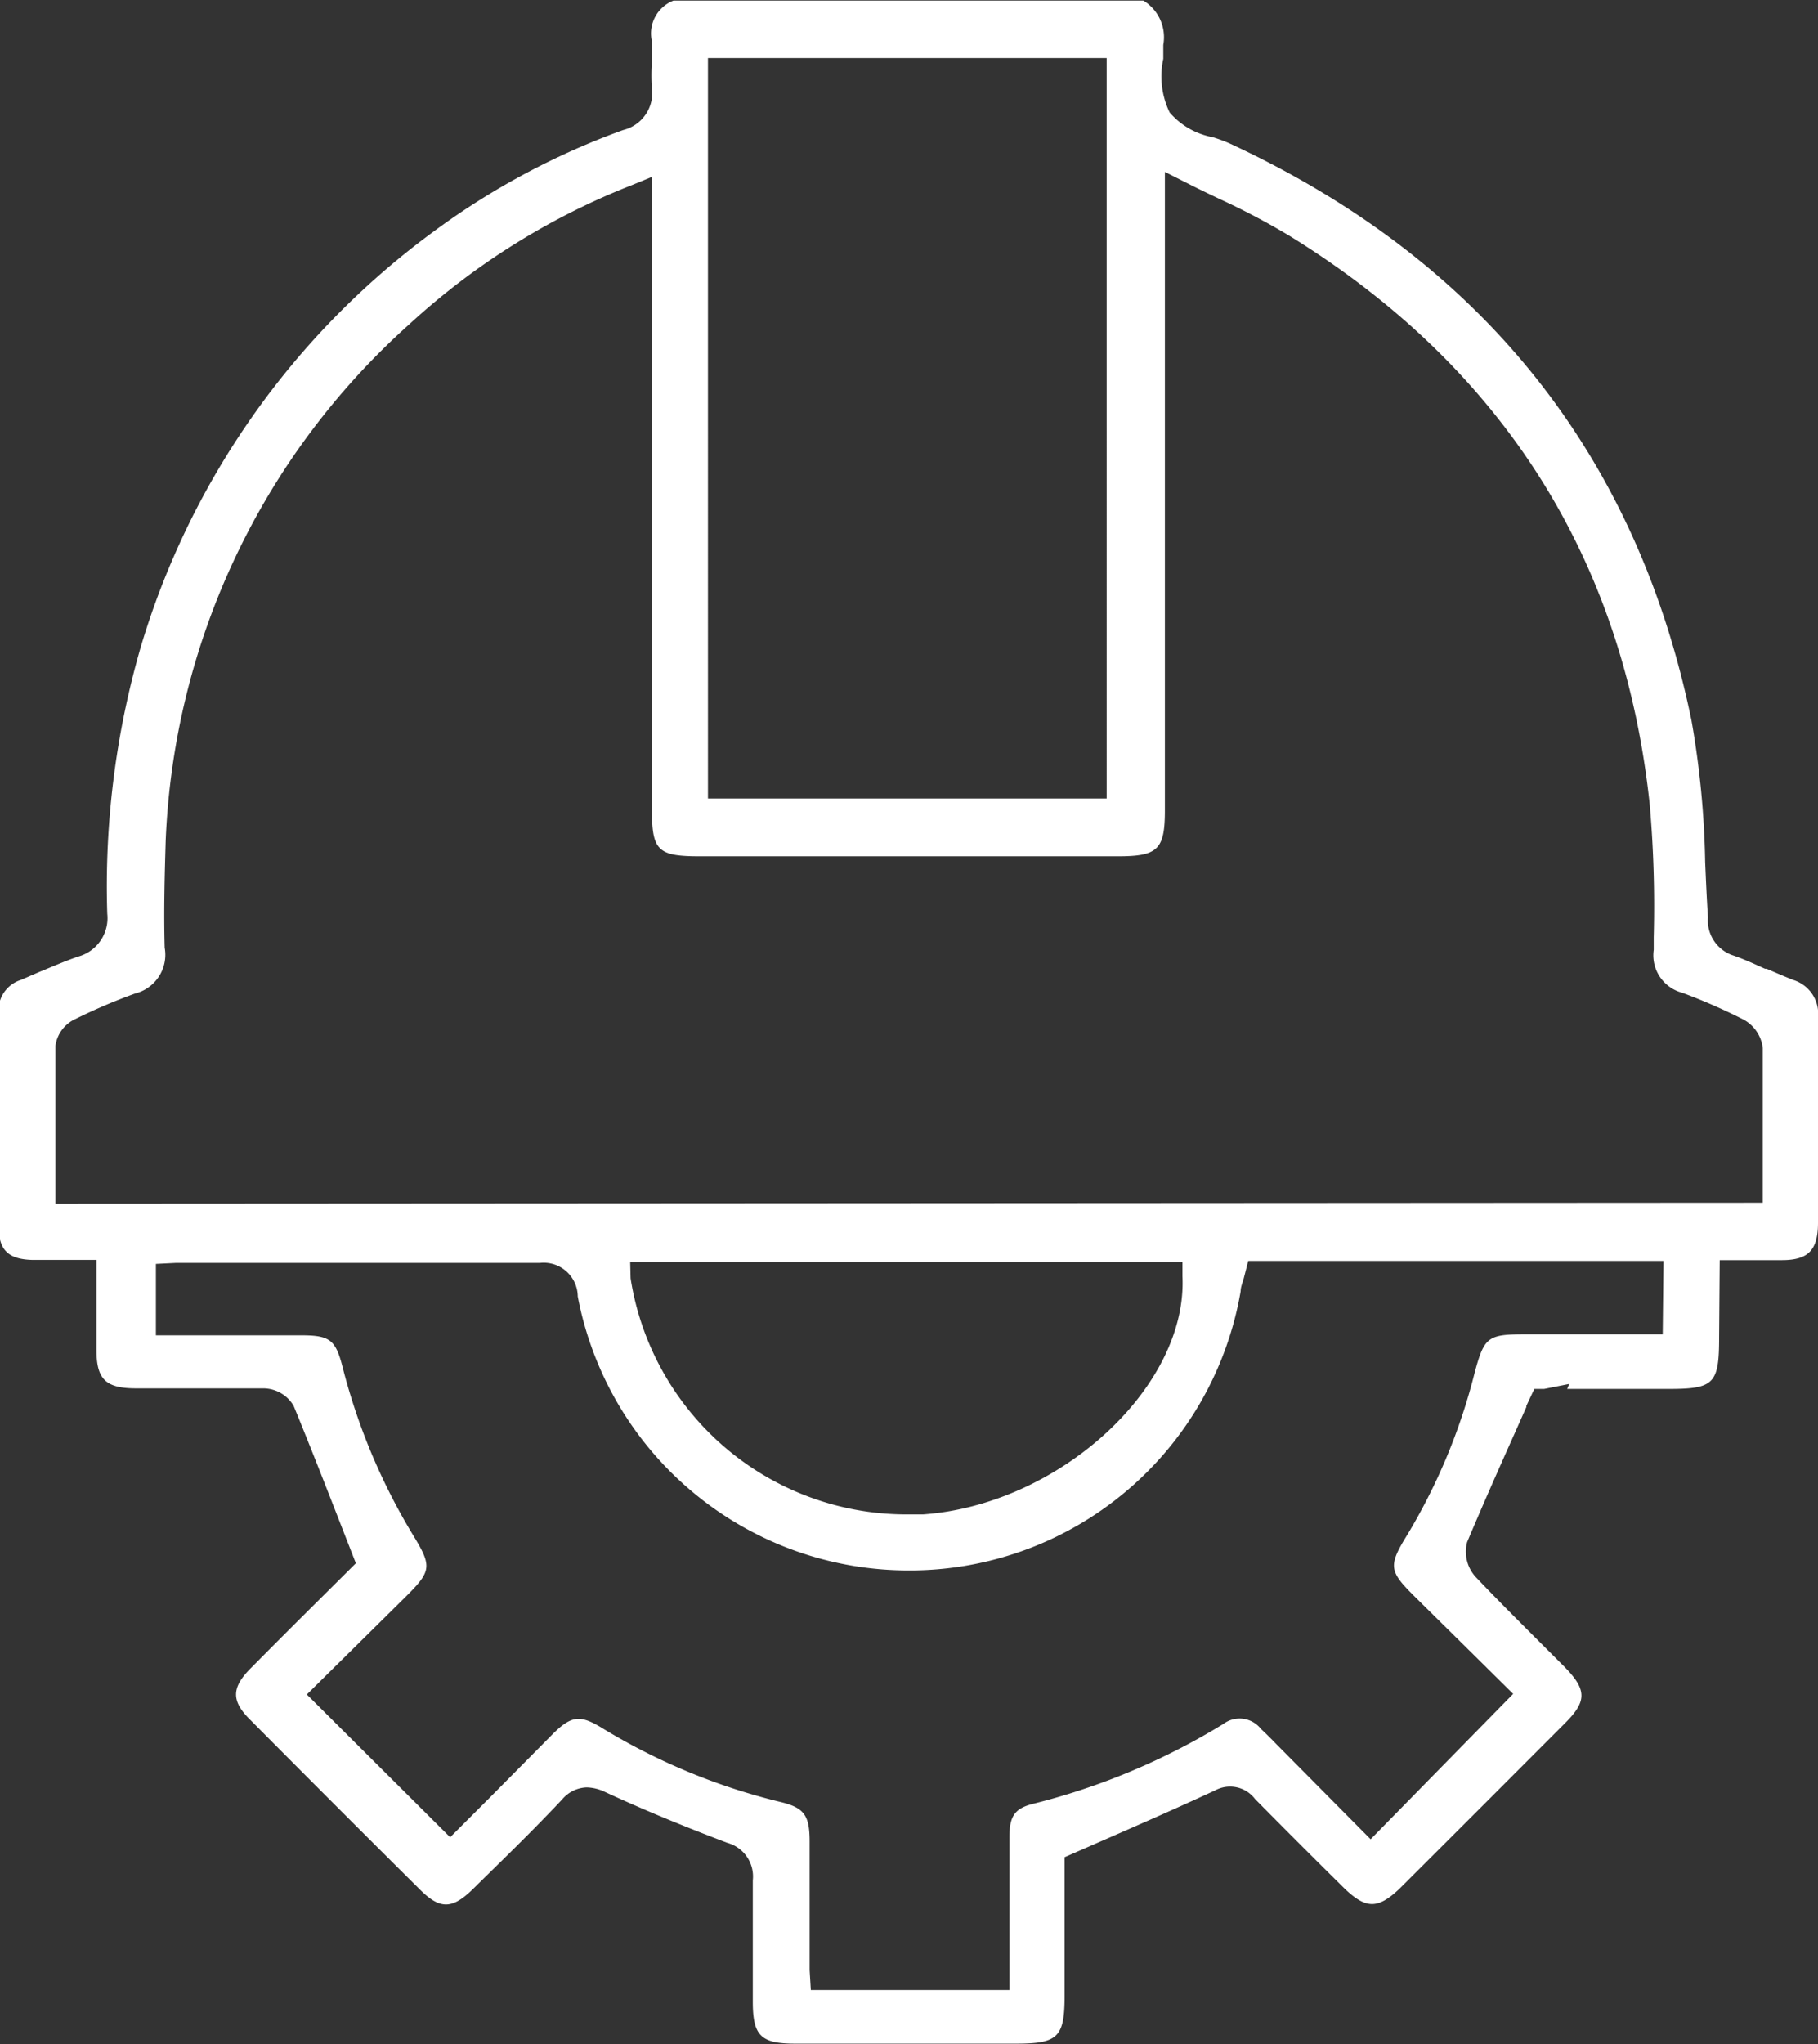 <svg id="Layer_1" data-name="Layer 1" xmlns="http://www.w3.org/2000/svg" viewBox="0 0 91.19 102.5"><rect x="0" y="0" width="91.19" height="102.5" fill="#333333" stroke="none"/><defs><style>.cls-1{fill:#fff;}</style></defs><title>menu_ing</title><path class="cls-1" d="M624.59,106.28h1.59c.56,0,1,0,1.53,0,1.33,0,1.8-.51,1.81-1.84,0-1.69,0-3.37,0-5.06V99c0-1.63,0-3.26,0-4.89a1.77,1.77,0,0,0-1.25-1.88c-.45-.18-.89-.37-1.33-.56l-.08,0c-.51-.23-1-.46-1.57-.66A1.85,1.85,0,0,1,624,89.09c-.06-.92-.1-1.84-.14-2.77a45.19,45.19,0,0,0-.69-7.12C620.42,65.87,612.63,56.13,600,50.28a7.82,7.82,0,0,0-.84-.31A3.74,3.74,0,0,1,597,48.73a4.15,4.15,0,0,1-.32-2.69V46c0-.23,0-.45,0-.66a2.15,2.15,0,0,0-1-2.22H572.11a1.77,1.77,0,0,0-1.09,2c0,.38,0,.76,0,1.18a10.13,10.13,0,0,0,0,1.14,1.91,1.91,0,0,1-1.43,2.17A37.29,37.29,0,0,0,560,54.76a40,40,0,0,0-14.6,20.74,43.16,43.16,0,0,0-1.69,13.41,2,2,0,0,1-1.43,2.14c-.66.22-1.31.51-2,.79l-.9.39a1.6,1.6,0,0,0-1.12,1.66c0,1.8,0,3.6,0,5.4v.44c0,1.61,0,3.22,0,4.83,0,1.21.47,1.68,1.71,1.71.54,0,1.08,0,1.64,0h1.56v2c0,.89,0,1.71,0,2.53,0,1.46.47,1.9,1.94,1.91h2.26c1.39,0,2.77,0,4.15,0a1.77,1.77,0,0,1,1.54.88c.78,1.9,1.52,3.79,2.3,5.79l.82,2.1-1.75,1.74c-1.15,1.14-2.33,2.32-3.51,3.51-1,1-1,1.67,0,2.64,2.77,2.79,5.62,5.64,8.47,8.47,1,1,1.61,1,2.64,0,1.32-1.3,3-2.92,4.5-4.52a1.68,1.68,0,0,1,1.23-.6,2.24,2.24,0,0,1,.92.23c2.16,1,4.16,1.8,6.13,2.55a1.75,1.75,0,0,1,1.28,1.88c0,1.65,0,3.32,0,4.94v1.14c0,1.72.4,2.11,2.13,2.11h11.07c2.12,0,2.44-.32,2.44-2.43v-6.92l2.47-1.08c1.76-.77,3.42-1.5,5.08-2.27a1.57,1.57,0,0,1,2,.43q2.24,2.27,4.52,4.52c1.06,1,1.64,1,2.71,0q4.17-4.16,8.33-8.33c1.09-1.09,1.08-1.66,0-2.78l-1.5-1.5c-1-1-2-2-2.95-3a1.88,1.88,0,0,1-.47-1.79c.77-1.83,1.56-3.61,2.4-5.49l.57-1.28,0-.06.4-.85.49,0,1.26-.25-.1.25H622c2.32,0,2.56-.25,2.56-2.61ZM573.84,46h20V83.13h-20Zm47.89,64h-6.95c-1.83,0-2,.16-2.47,1.88a29.9,29.9,0,0,1-3.37,8.14c-1,1.61-.94,1.85.37,3.15l3.11,3.07,1.81,1.79-7.15,7.29-4.72-4.76c-.28-.29-.52-.53-.78-.77a1.36,1.36,0,0,0-1.89-.25,34,34,0,0,1-9.53,4c-.92.23-1.19.6-1.2,1.65,0,1.62,0,3.23,0,4.87v2.82H579l-.06-1c0-.25,0-.51,0-.77q0-1.17,0-2.34v-.28c0-1,0-2,0-3.06,0-1.35-.29-1.71-1.55-2a31.35,31.35,0,0,1-8.88-3.7c-1.1-.67-1.54-.61-2.5.36l-3.1,3.13-2,2-7.19-7.16,5-4.94c1.24-1.24,1.28-1.49.36-3a31.07,31.07,0,0,1-3.57-8.49c-.35-1.36-.64-1.58-2.08-1.58h-7.28v-3.58l1-.05.7,0h5.51c4,0,8,0,12.05,0h0a1.71,1.71,0,0,1,1.9,1.68A16.89,16.89,0,0,0,584,121.84h.12a16.85,16.85,0,0,0,16.44-14c0-.22.1-.44.16-.66l.22-.86h20.83Zm-51.79-3.62h27.7l0,.71c.27,5.53-6.15,11.45-13,11.94-.32,0-.64,0-1,0a14,14,0,0,1-13.68-11.84Zm-28.83-2.93v-2.35c0-1.72,0-3.67,0-5.56a1.74,1.74,0,0,1,1-1.35,28.86,28.86,0,0,1,3-1.28,2,2,0,0,0,1.48-2.3c-.05-1.83,0-3.63.05-5.34a36.73,36.73,0,0,1,12.2-25.9,35.85,35.85,0,0,1,11.19-7l1-.41V83.68c0,2.06.29,2.35,2.39,2.35h21c2,0,2.34-.35,2.34-2.32v-32l1.09.55c.57.29,1.13.56,1.68.82A36.88,36.88,0,0,1,603,54.91c10.69,6.59,16.77,16.19,18.08,28.53a58.79,58.79,0,0,1,.2,6.64v.64a1.94,1.94,0,0,0,1.42,2.15,29.46,29.46,0,0,1,3.05,1.33,1.87,1.87,0,0,1,1,1.45c0,1.81,0,3.6,0,5.34v2.41Z" transform="translate(-538.33 -43.09)"/><polygon class="cls-1" points="88.71 48.32 88.71 48.32 88.71 48.32 88.71 48.32"/></svg>